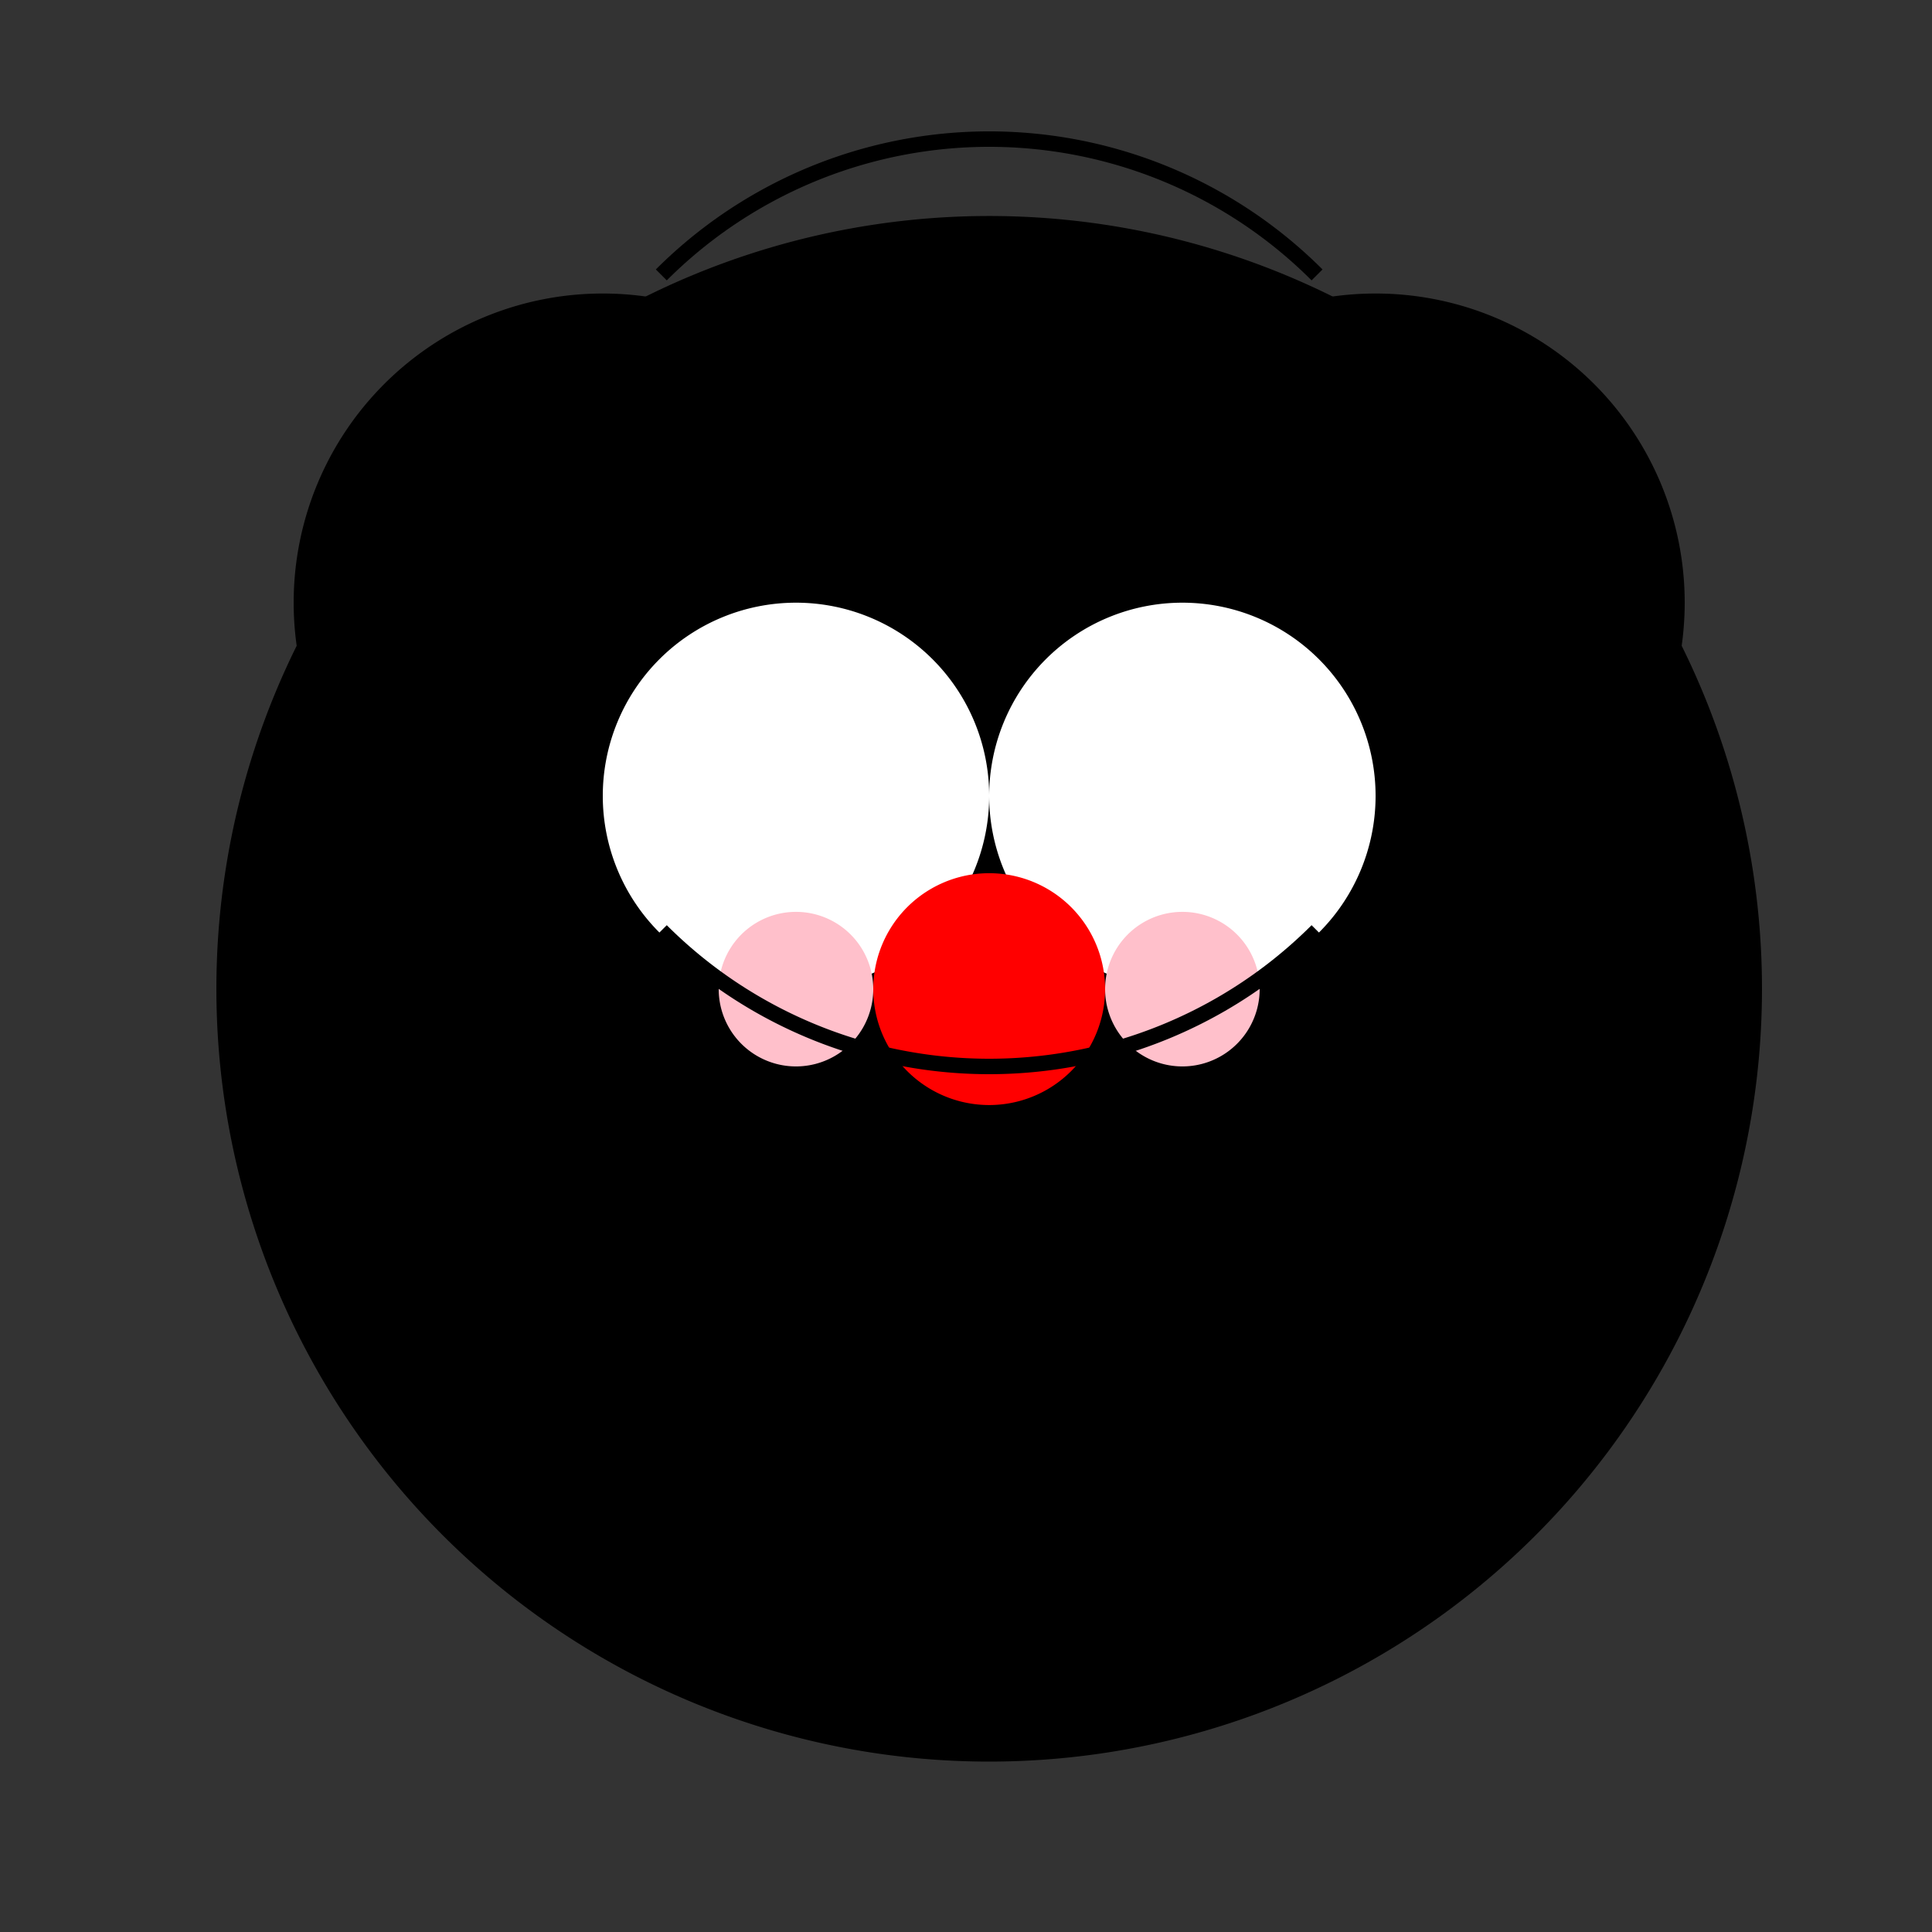 <!--

Generated by DrawGPT.
Free, open source, AI generated images in SVG, PNG, and HTML Canvas format.
https://drawgpt.ai

Created: 2023-09-27T02:50:46.628Z
Link: https://drawgpt.ai/prompt/84403/

-->
<svg xmlns="http://www.w3.org/2000/svg" xmlns:xlink="http://www.w3.org/1999/xlink" width="500" height="500"><rect width="100%" height="100%" fill="#333333" stroke="none"/><defs/><g><path fill="#000" stroke="none" paint-order="stroke fill markers" d=" M 456 256 A 200 200 0 1 1 456 255.8"/><path fill="#000" stroke="none" paint-order="stroke fill markers" d=" M 236 156 A 80 80 0 1 1 236 155.92"/><path fill="#000" stroke="none" paint-order="stroke fill markers" d=" M 436 156 A 80 80 0 1 1 436 155.92"/><path fill="#FFF" stroke="none" paint-order="stroke fill markers" d=" M 256 206 A 50 50 0 1 1 256 205.95"/><path fill="#FFF" stroke="none" paint-order="stroke fill markers" d=" M 356 206 A 50 50 0 1 1 356 205.95"/><path fill="#FF0000" stroke="none" paint-order="stroke fill markers" d=" M 286 256 A 30 30 0 1 1 286 255.97"/><path fill="none" stroke="#000" paint-order="fill stroke markers" d=" M 336 306 A 80 80 0 0 1 176 306" stroke-miterlimit="10" stroke-width="4" stroke-dasharray=""/><path fill="none" stroke="#000" paint-order="fill stroke markers" d=" M 336 326 A 80 80 0 0 1 176 326" stroke-miterlimit="10" stroke-width="4" stroke-dasharray=""/><path fill="#FFC0CB" stroke="none" paint-order="stroke fill markers" d=" M 226 256 A 20 20 0 1 1 226 255.98"/><path fill="#FFC0CB" stroke="none" paint-order="stroke fill markers" d=" M 326 256 A 20 20 0 1 1 326 255.98"/><path fill="none" stroke="#000" paint-order="fill stroke markers" d=" M 340.853 240.853 A 120 120 0 0 1 171.147 240.853" stroke-miterlimit="10" stroke-width="4" stroke-dasharray=""/><path fill="none" stroke="#000" paint-order="fill stroke markers" d=" M 171.147 71.147 A 120 120 0 0 1 340.853 71.147" stroke-miterlimit="10" stroke-width="4" stroke-dasharray=""/></g></svg>